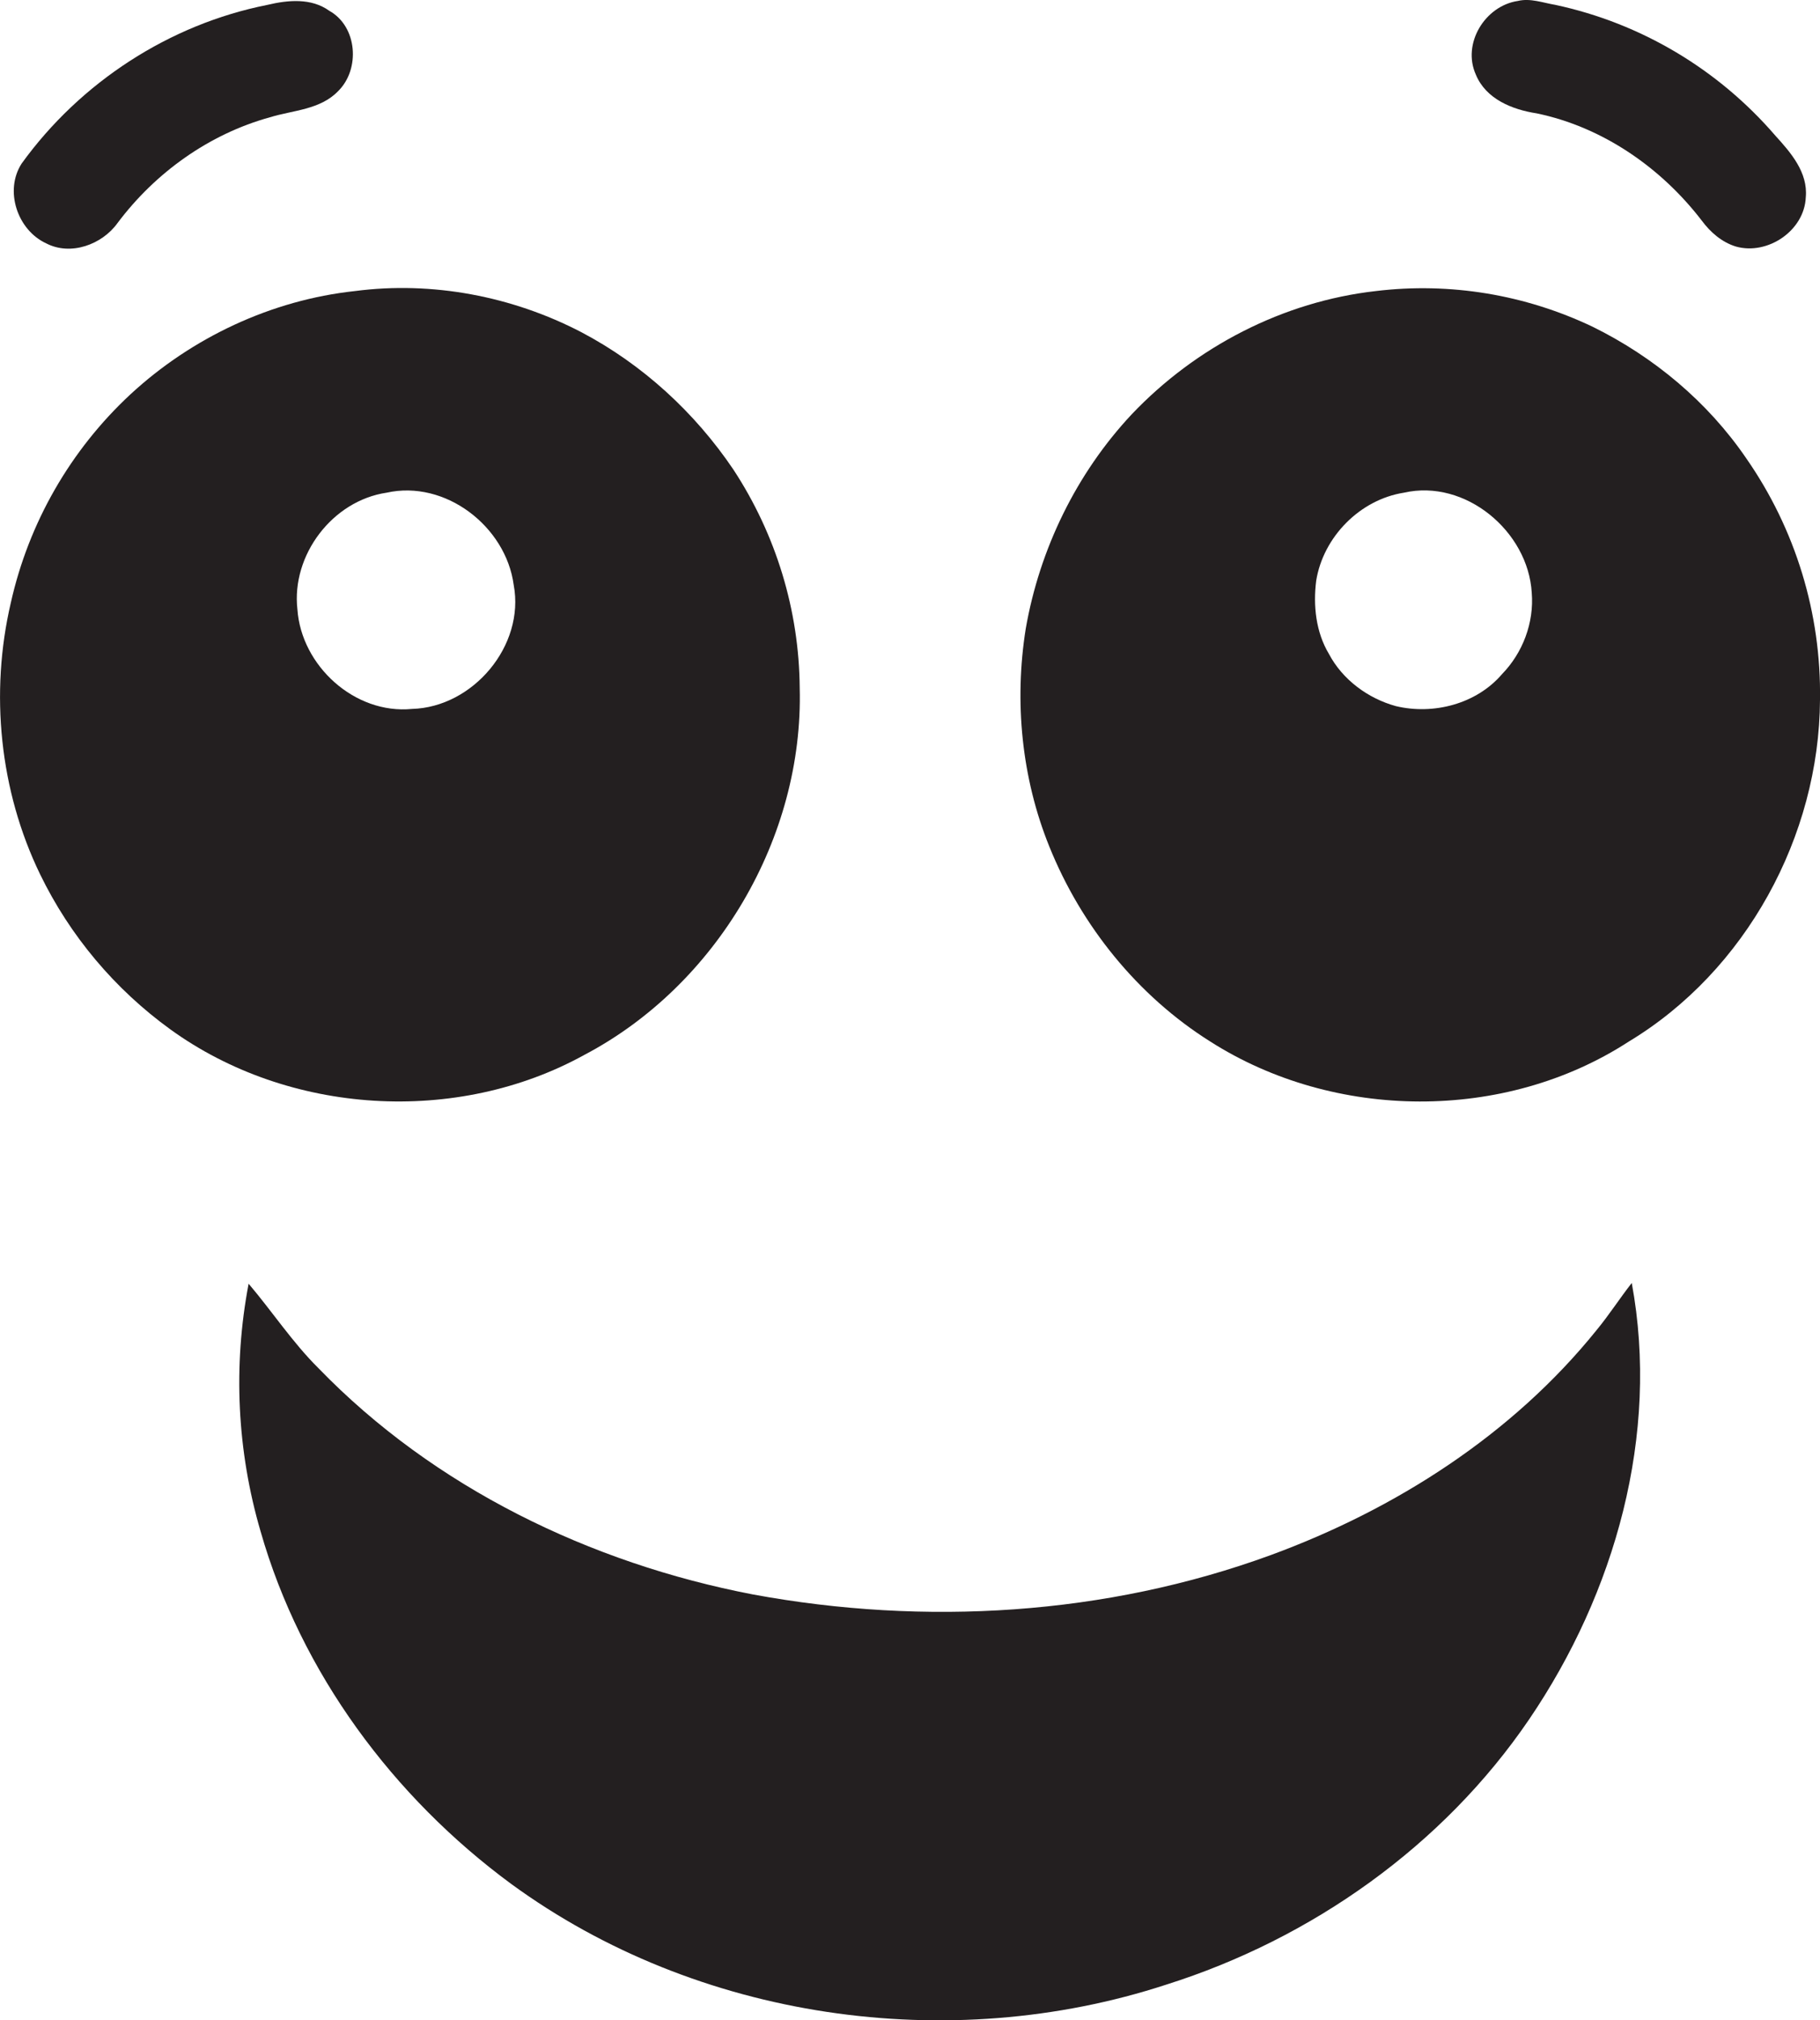 <?xml version="1.0" encoding="utf-8"?>
<!-- Generator: Adobe Illustrator 19.2.0, SVG Export Plug-In . SVG Version: 6.00 Build 0)  -->
<svg version="1.1" id="Layer_1" xmlns="http://www.w3.org/2000/svg" xmlns:xlink="http://www.w3.org/1999/xlink" x="0px" y="0px"
	 viewBox="0 0 973.6 1080" style="enable-background:new 0 0 973.6 1080;" xml:space="preserve">
<style type="text/css">
	.st0{fill:#231F20;}
</style>
<title>biseeise_Emoji_flat_black_logo_White_background_ede30950-f3d3-4bbe-a310-cb5aba92ce84</title>
<path class="st0" d="M24.7,130.1c13.1,6.8,29.9,0.7,38.2-10.9c20.2-26.9,48.9-47.5,81.5-56.5c12.4-3.8,26.9-4,36.5-14
	c11.9-11.7,10.3-34.5-4.7-42.9c-9.7-7-22.2-5.8-33.1-3.2C90.5,13,42.9,44.1,11.6,87.4C2.2,101.9,9.3,123,24.7,130.1z"/>
<path class="st0" d="M822,60.6c35.3,7.3,66.6,29,88.4,57.4c4.6,6.2,10.7,11.5,18.2,13.8c17,4.8,36.7-8.5,37.4-26.4
	c1.2-13.2-8-23.8-16.3-32.9C919.1,37,877.8,12.4,832,2.6c-6.6-1.1-13.3-3.7-20-2.1c-17.6,2.6-30,22.8-22.5,39.4
	C794.9,53,809,58.6,822,60.6z"/>
<path class="st0" d="M934.2,245.1c-20.6-30.2-49.5-54.3-82.2-70.4c-36.1-17.2-76.3-23.9-116-19.1c-49.6,5.6-96.3,29.8-130.6,65.9
	c-29.6,31.6-49.3,72.1-56.7,114.7c-6.2,39-2.2,79.7,12.6,116.3c17.1,42.5,47.3,79.9,86.1,104.3c66.5,42.4,157.5,43.1,223.8,0.1
	c62.8-37.8,102-109.9,102.4-182.8C974.3,328,960.5,282.9,934.2,245.1z M803.5,360.4c-13.7,16-36.7,21.9-56.8,17.1
	c-14.9-4.1-28.5-14.1-35.8-27.9c-7-11.7-8.5-25.9-6.8-39.2c3.8-23.4,23.4-43.3,46.9-47c32.9-7.5,66.5,20.7,68.4,53.5
	C820.7,332.9,814.6,349,803.5,360.4z"/>
<path class="st0" d="M312.7,563.9c70.7-37.2,117.2-116.1,115.1-196.1c-0.3-41.5-12.7-82.1-35.5-116.8
	c-20.6-30.5-48.6-56.2-81.3-73.4c-36.9-19.2-79.7-27.4-121.1-22c-44.6,4.8-87.2,24.8-120.1,55.2c-32.1,29.8-54.4,68.6-64,111.4
	c-11.3,48.3-6,100.5,15.6,145.1c16,33,40,61.5,69.7,83C154.4,596.1,244.3,601.7,312.7,563.9z M159.1,325.8
	c-3.3-29,18.7-58.1,47.7-62.4c31.4-7,63.8,18,68,49.3c6.1,32.5-21.8,65.4-54.4,66.3C189.7,382,161.2,355.9,159.1,325.8z"/>
<path class="st0" d="M854,711.2c-45,55.8-107.5,95.7-174.3,120.2c-88.1,32.2-184.9,38-277,21c-86.9-16.7-170.5-57.1-232.4-121
	c-13.9-13.8-24.7-30.3-37.3-45.1c-8.4,44-6.2,89.4,6.4,132.4c21.6,75.6,71,142.1,134.1,188.5c99.3,72.5,233.9,91.9,350.4,53.8
	c77.7-24.5,148.1-74.2,194.1-141.8s69.9-152.2,54.9-233.3C866.4,694.2,860.7,703.1,854,711.2z"/>
</svg>
